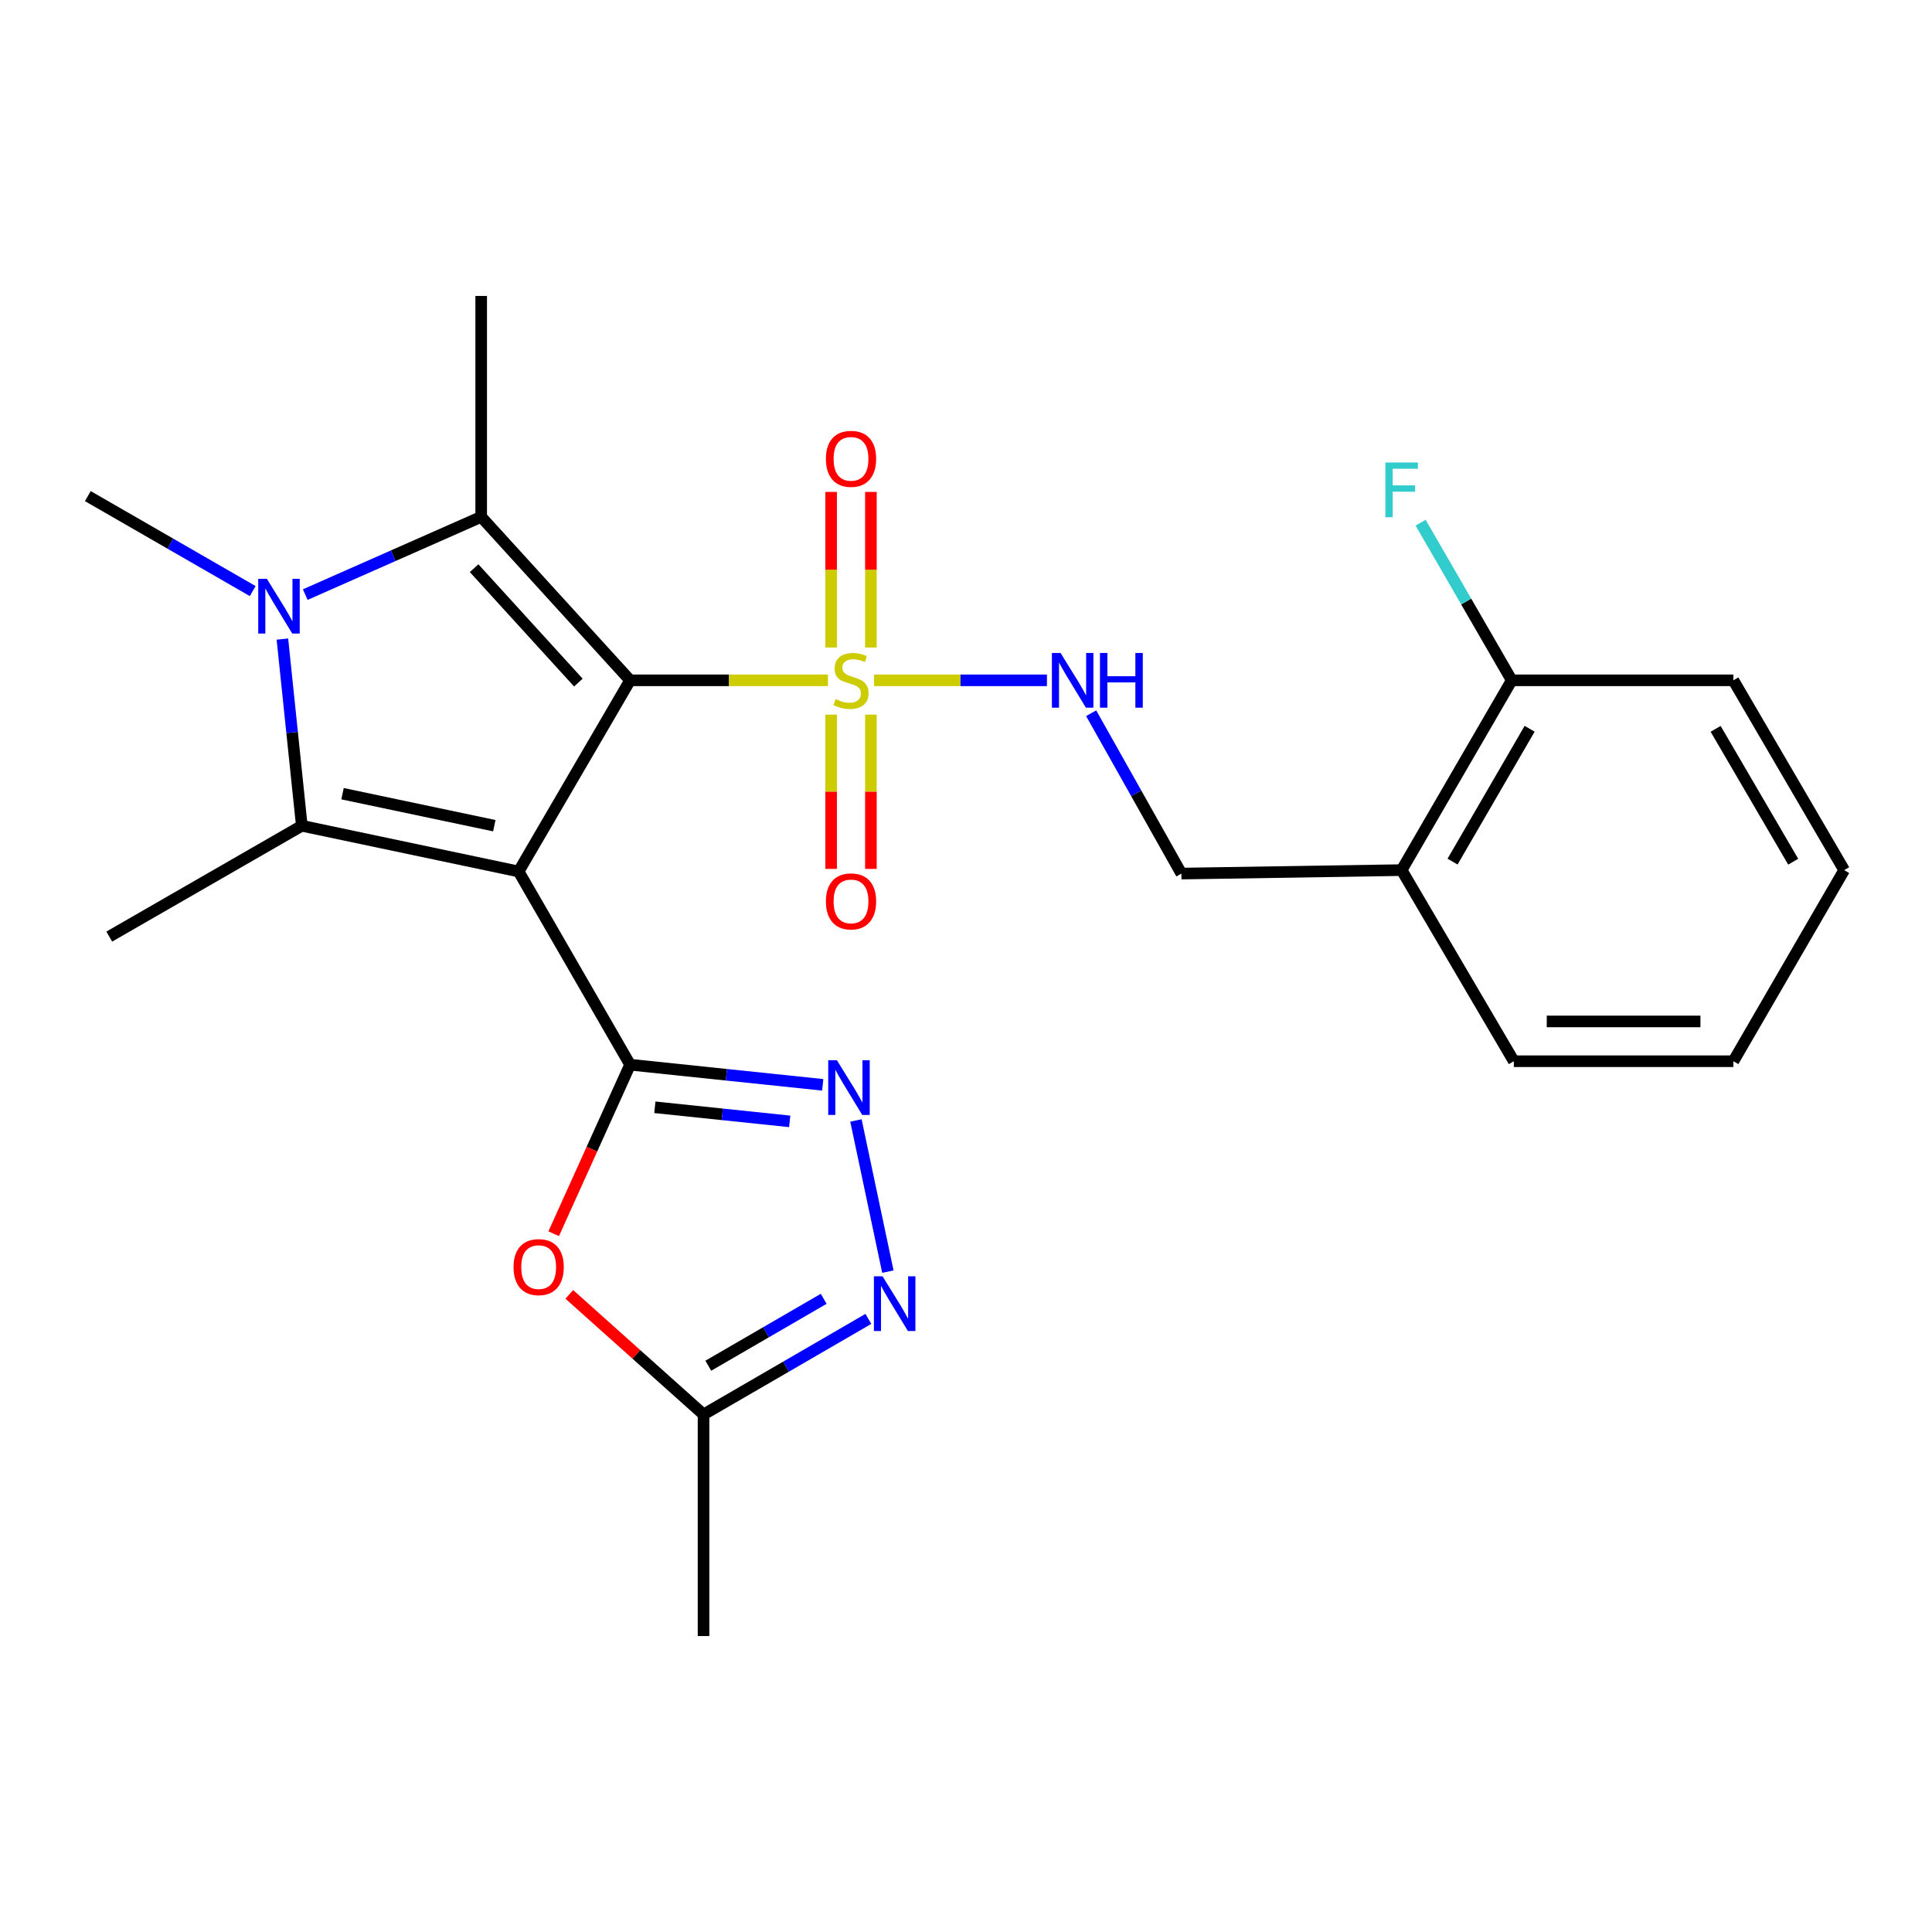 <?xml version='1.0' encoding='iso-8859-1'?>
<svg version='1.1' baseProfile='full'
              xmlns='http://www.w3.org/2000/svg'
                      xmlns:rdkit='http://www.rdkit.org/xml'
                      xmlns:xlink='http://www.w3.org/1999/xlink'
                  xml:space='preserve'
width='1000px' height='1000px' viewBox='0 0 1000 1000'>
<!-- END OF HEADER -->
<rect style='opacity:1.0;fill:#FFFFFF;stroke:none' width='1000' height='1000' x='0' y='0'> </rect>
<path class='bond-0' d='M 326.14,352.135 L 268.431,451.078' style='fill:none;fill-rule:evenodd;stroke:#000000;stroke-width:6px;stroke-linecap:butt;stroke-linejoin:miter;stroke-opacity:1' />
<path class='bond-1' d='M 326.14,352.135 L 377.342,352.135' style='fill:none;fill-rule:evenodd;stroke:#000000;stroke-width:6px;stroke-linecap:butt;stroke-linejoin:miter;stroke-opacity:1' />
<path class='bond-1' d='M 377.342,352.135 L 428.545,352.135' style='fill:none;fill-rule:evenodd;stroke:#CCCC00;stroke-width:6px;stroke-linecap:butt;stroke-linejoin:miter;stroke-opacity:1' />
<path class='bond-3' d='M 326.14,352.135 L 249.061,267.527' style='fill:none;fill-rule:evenodd;stroke:#000000;stroke-width:6px;stroke-linecap:butt;stroke-linejoin:miter;stroke-opacity:1' />
<path class='bond-3' d='M 299.355,353.313 L 245.399,294.088' style='fill:none;fill-rule:evenodd;stroke:#000000;stroke-width:6px;stroke-linecap:butt;stroke-linejoin:miter;stroke-opacity:1' />
<path class='bond-2' d='M 268.431,451.078 L 326.14,551.085' style='fill:none;fill-rule:evenodd;stroke:#000000;stroke-width:6px;stroke-linecap:butt;stroke-linejoin:miter;stroke-opacity:1' />
<path class='bond-4' d='M 268.431,451.078 L 156.216,427.417' style='fill:none;fill-rule:evenodd;stroke:#000000;stroke-width:6px;stroke-linecap:butt;stroke-linejoin:miter;stroke-opacity:1' />
<path class='bond-4' d='M 255.848,427.378 L 177.297,410.815' style='fill:none;fill-rule:evenodd;stroke:#000000;stroke-width:6px;stroke-linecap:butt;stroke-linejoin:miter;stroke-opacity:1' />
<path class='bond-10' d='M 452.431,352.135 L 497.163,352.135' style='fill:none;fill-rule:evenodd;stroke:#CCCC00;stroke-width:6px;stroke-linecap:butt;stroke-linejoin:miter;stroke-opacity:1' />
<path class='bond-10' d='M 497.163,352.135 L 541.894,352.135' style='fill:none;fill-rule:evenodd;stroke:#0000FF;stroke-width:6px;stroke-linecap:butt;stroke-linejoin:miter;stroke-opacity:1' />
<path class='bond-11' d='M 430.186,369.873 L 430.186,409.808' style='fill:none;fill-rule:evenodd;stroke:#CCCC00;stroke-width:6px;stroke-linecap:butt;stroke-linejoin:miter;stroke-opacity:1' />
<path class='bond-11' d='M 430.186,409.808 L 430.186,449.742' style='fill:none;fill-rule:evenodd;stroke:#FF0000;stroke-width:6px;stroke-linecap:butt;stroke-linejoin:miter;stroke-opacity:1' />
<path class='bond-11' d='M 450.78,369.873 L 450.78,409.808' style='fill:none;fill-rule:evenodd;stroke:#CCCC00;stroke-width:6px;stroke-linecap:butt;stroke-linejoin:miter;stroke-opacity:1' />
<path class='bond-11' d='M 450.78,409.808 L 450.78,449.742' style='fill:none;fill-rule:evenodd;stroke:#FF0000;stroke-width:6px;stroke-linecap:butt;stroke-linejoin:miter;stroke-opacity:1' />
<path class='bond-12' d='M 450.78,335.147 L 450.78,294.882' style='fill:none;fill-rule:evenodd;stroke:#CCCC00;stroke-width:6px;stroke-linecap:butt;stroke-linejoin:miter;stroke-opacity:1' />
<path class='bond-12' d='M 450.78,294.882 L 450.78,254.617' style='fill:none;fill-rule:evenodd;stroke:#FF0000;stroke-width:6px;stroke-linecap:butt;stroke-linejoin:miter;stroke-opacity:1' />
<path class='bond-12' d='M 430.186,335.147 L 430.186,294.882' style='fill:none;fill-rule:evenodd;stroke:#CCCC00;stroke-width:6px;stroke-linecap:butt;stroke-linejoin:miter;stroke-opacity:1' />
<path class='bond-12' d='M 430.186,294.882 L 430.186,254.617' style='fill:none;fill-rule:evenodd;stroke:#FF0000;stroke-width:6px;stroke-linecap:butt;stroke-linejoin:miter;stroke-opacity:1' />
<path class='bond-6' d='M 326.14,551.085 L 375.992,556.295' style='fill:none;fill-rule:evenodd;stroke:#000000;stroke-width:6px;stroke-linecap:butt;stroke-linejoin:miter;stroke-opacity:1' />
<path class='bond-6' d='M 375.992,556.295 L 425.843,561.506' style='fill:none;fill-rule:evenodd;stroke:#0000FF;stroke-width:6px;stroke-linecap:butt;stroke-linejoin:miter;stroke-opacity:1' />
<path class='bond-6' d='M 338.955,573.13 L 373.851,576.778' style='fill:none;fill-rule:evenodd;stroke:#000000;stroke-width:6px;stroke-linecap:butt;stroke-linejoin:miter;stroke-opacity:1' />
<path class='bond-6' d='M 373.851,576.778 L 408.747,580.425' style='fill:none;fill-rule:evenodd;stroke:#0000FF;stroke-width:6px;stroke-linecap:butt;stroke-linejoin:miter;stroke-opacity:1' />
<path class='bond-7' d='M 326.14,551.085 L 306.361,594.832' style='fill:none;fill-rule:evenodd;stroke:#000000;stroke-width:6px;stroke-linecap:butt;stroke-linejoin:miter;stroke-opacity:1' />
<path class='bond-7' d='M 306.361,594.832 L 286.581,638.579' style='fill:none;fill-rule:evenodd;stroke:#FF0000;stroke-width:6px;stroke-linecap:butt;stroke-linejoin:miter;stroke-opacity:1' />
<path class='bond-5' d='M 249.061,267.527 L 203.53,287.645' style='fill:none;fill-rule:evenodd;stroke:#000000;stroke-width:6px;stroke-linecap:butt;stroke-linejoin:miter;stroke-opacity:1' />
<path class='bond-5' d='M 203.53,287.645 L 157.998,307.763' style='fill:none;fill-rule:evenodd;stroke:#0000FF;stroke-width:6px;stroke-linecap:butt;stroke-linejoin:miter;stroke-opacity:1' />
<path class='bond-18' d='M 249.061,267.527 L 249.061,153.184' style='fill:none;fill-rule:evenodd;stroke:#000000;stroke-width:6px;stroke-linecap:butt;stroke-linejoin:miter;stroke-opacity:1' />
<path class='bond-17' d='M 156.216,427.417 L 56.564,484.772' style='fill:none;fill-rule:evenodd;stroke:#000000;stroke-width:6px;stroke-linecap:butt;stroke-linejoin:miter;stroke-opacity:1' />
<path class='bond-25' d='M 156.216,427.417 L 151.192,379.103' style='fill:none;fill-rule:evenodd;stroke:#000000;stroke-width:6px;stroke-linecap:butt;stroke-linejoin:miter;stroke-opacity:1' />
<path class='bond-25' d='M 151.192,379.103 L 146.167,330.789' style='fill:none;fill-rule:evenodd;stroke:#0000FF;stroke-width:6px;stroke-linecap:butt;stroke-linejoin:miter;stroke-opacity:1' />
<path class='bond-16' d='M 130.803,305.942 L 88.129,281.363' style='fill:none;fill-rule:evenodd;stroke:#0000FF;stroke-width:6px;stroke-linecap:butt;stroke-linejoin:miter;stroke-opacity:1' />
<path class='bond-16' d='M 88.129,281.363 L 45.455,256.784' style='fill:none;fill-rule:evenodd;stroke:#000000;stroke-width:6px;stroke-linecap:butt;stroke-linejoin:miter;stroke-opacity:1' />
<path class='bond-8' d='M 443.027,579.944 L 459.563,658.192' style='fill:none;fill-rule:evenodd;stroke:#0000FF;stroke-width:6px;stroke-linecap:butt;stroke-linejoin:miter;stroke-opacity:1' />
<path class='bond-9' d='M 294.671,669.965 L 329.409,701.047' style='fill:none;fill-rule:evenodd;stroke:#FF0000;stroke-width:6px;stroke-linecap:butt;stroke-linejoin:miter;stroke-opacity:1' />
<path class='bond-9' d='M 329.409,701.047 L 364.148,732.129' style='fill:none;fill-rule:evenodd;stroke:#000000;stroke-width:6px;stroke-linecap:butt;stroke-linejoin:miter;stroke-opacity:1' />
<path class='bond-26' d='M 449.469,682.66 L 406.809,707.395' style='fill:none;fill-rule:evenodd;stroke:#0000FF;stroke-width:6px;stroke-linecap:butt;stroke-linejoin:miter;stroke-opacity:1' />
<path class='bond-26' d='M 406.809,707.395 L 364.148,732.129' style='fill:none;fill-rule:evenodd;stroke:#000000;stroke-width:6px;stroke-linecap:butt;stroke-linejoin:miter;stroke-opacity:1' />
<path class='bond-26' d='M 426.341,672.264 L 396.479,689.579' style='fill:none;fill-rule:evenodd;stroke:#0000FF;stroke-width:6px;stroke-linecap:butt;stroke-linejoin:miter;stroke-opacity:1' />
<path class='bond-26' d='M 396.479,689.579 L 366.616,706.893' style='fill:none;fill-rule:evenodd;stroke:#000000;stroke-width:6px;stroke-linecap:butt;stroke-linejoin:miter;stroke-opacity:1' />
<path class='bond-20' d='M 364.148,732.129 L 364.148,846.816' style='fill:none;fill-rule:evenodd;stroke:#000000;stroke-width:6px;stroke-linecap:butt;stroke-linejoin:miter;stroke-opacity:1' />
<path class='bond-14' d='M 564.785,369.164 L 588.134,410.664' style='fill:none;fill-rule:evenodd;stroke:#0000FF;stroke-width:6px;stroke-linecap:butt;stroke-linejoin:miter;stroke-opacity:1' />
<path class='bond-14' d='M 588.134,410.664 L 611.483,452.165' style='fill:none;fill-rule:evenodd;stroke:#000000;stroke-width:6px;stroke-linecap:butt;stroke-linejoin:miter;stroke-opacity:1' />
<path class='bond-13' d='M 725.482,450.368 L 611.483,452.165' style='fill:none;fill-rule:evenodd;stroke:#000000;stroke-width:6px;stroke-linecap:butt;stroke-linejoin:miter;stroke-opacity:1' />
<path class='bond-15' d='M 725.482,450.368 L 782.471,352.135' style='fill:none;fill-rule:evenodd;stroke:#000000;stroke-width:6px;stroke-linecap:butt;stroke-linejoin:miter;stroke-opacity:1' />
<path class='bond-15' d='M 751.844,445.967 L 791.736,377.204' style='fill:none;fill-rule:evenodd;stroke:#000000;stroke-width:6px;stroke-linecap:butt;stroke-linejoin:miter;stroke-opacity:1' />
<path class='bond-21' d='M 725.482,450.368 L 783.557,549.288' style='fill:none;fill-rule:evenodd;stroke:#000000;stroke-width:6px;stroke-linecap:butt;stroke-linejoin:miter;stroke-opacity:1' />
<path class='bond-19' d='M 782.471,352.135 L 758.892,311.344' style='fill:none;fill-rule:evenodd;stroke:#000000;stroke-width:6px;stroke-linecap:butt;stroke-linejoin:miter;stroke-opacity:1' />
<path class='bond-19' d='M 758.892,311.344 L 735.313,270.553' style='fill:none;fill-rule:evenodd;stroke:#33CCCC;stroke-width:6px;stroke-linecap:butt;stroke-linejoin:miter;stroke-opacity:1' />
<path class='bond-22' d='M 782.471,352.135 L 897.191,352.135' style='fill:none;fill-rule:evenodd;stroke:#000000;stroke-width:6px;stroke-linecap:butt;stroke-linejoin:miter;stroke-opacity:1' />
<path class='bond-23' d='M 783.557,549.288 L 897.191,549.288' style='fill:none;fill-rule:evenodd;stroke:#000000;stroke-width:6px;stroke-linecap:butt;stroke-linejoin:miter;stroke-opacity:1' />
<path class='bond-23' d='M 800.602,528.694 L 880.146,528.694' style='fill:none;fill-rule:evenodd;stroke:#000000;stroke-width:6px;stroke-linecap:butt;stroke-linejoin:miter;stroke-opacity:1' />
<path class='bond-27' d='M 897.191,352.135 L 954.545,450.368' style='fill:none;fill-rule:evenodd;stroke:#000000;stroke-width:6px;stroke-linecap:butt;stroke-linejoin:miter;stroke-opacity:1' />
<path class='bond-27' d='M 888.009,377.253 L 928.158,446.017' style='fill:none;fill-rule:evenodd;stroke:#000000;stroke-width:6px;stroke-linecap:butt;stroke-linejoin:miter;stroke-opacity:1' />
<path class='bond-24' d='M 897.191,549.288 L 954.545,450.368' style='fill:none;fill-rule:evenodd;stroke:#000000;stroke-width:6px;stroke-linecap:butt;stroke-linejoin:miter;stroke-opacity:1' />
<path  class='atom-2' d='M 432.483 361.855
Q 432.803 361.975, 434.123 362.535
Q 435.443 363.095, 436.883 363.455
Q 438.363 363.775, 439.803 363.775
Q 442.483 363.775, 444.043 362.495
Q 445.603 361.175, 445.603 358.895
Q 445.603 357.335, 444.803 356.375
Q 444.043 355.415, 442.843 354.895
Q 441.643 354.375, 439.643 353.775
Q 437.123 353.015, 435.603 352.295
Q 434.123 351.575, 433.043 350.055
Q 432.003 348.535, 432.003 345.975
Q 432.003 342.415, 434.403 340.215
Q 436.843 338.015, 441.643 338.015
Q 444.923 338.015, 448.643 339.575
L 447.723 342.655
Q 444.323 341.255, 441.763 341.255
Q 439.003 341.255, 437.483 342.415
Q 435.963 343.535, 436.003 345.495
Q 436.003 347.015, 436.763 347.935
Q 437.563 348.855, 438.683 349.375
Q 439.843 349.895, 441.763 350.495
Q 444.323 351.295, 445.843 352.095
Q 447.363 352.895, 448.443 354.535
Q 449.563 356.135, 449.563 358.895
Q 449.563 362.815, 446.923 364.935
Q 444.323 367.015, 439.963 367.015
Q 437.443 367.015, 435.523 366.455
Q 433.643 365.935, 431.403 365.015
L 432.483 361.855
' fill='#CCCC00'/>
<path  class='atom-6' d='M 138.138 299.612
L 147.418 314.612
Q 148.338 316.092, 149.818 318.772
Q 151.298 321.452, 151.378 321.612
L 151.378 299.612
L 155.138 299.612
L 155.138 327.932
L 151.258 327.932
L 141.298 311.532
Q 140.138 309.612, 138.898 307.412
Q 137.698 305.212, 137.338 304.532
L 137.338 327.932
L 133.658 327.932
L 133.658 299.612
L 138.138 299.612
' fill='#0000FF'/>
<path  class='atom-7' d='M 433.171 548.766
L 442.451 563.766
Q 443.371 565.246, 444.851 567.926
Q 446.331 570.606, 446.411 570.766
L 446.411 548.766
L 450.171 548.766
L 450.171 577.086
L 446.291 577.086
L 436.331 560.686
Q 435.171 558.766, 433.931 556.566
Q 432.731 554.366, 432.371 553.686
L 432.371 577.086
L 428.691 577.086
L 428.691 548.766
L 433.171 548.766
' fill='#0000FF'/>
<path  class='atom-8' d='M 265.808 655.851
Q 265.808 649.051, 269.168 645.251
Q 272.528 641.451, 278.808 641.451
Q 285.088 641.451, 288.448 645.251
Q 291.808 649.051, 291.808 655.851
Q 291.808 662.731, 288.408 666.651
Q 285.008 670.531, 278.808 670.531
Q 272.568 670.531, 269.168 666.651
Q 265.808 662.771, 265.808 655.851
M 278.808 667.331
Q 283.128 667.331, 285.448 664.451
Q 287.808 661.531, 287.808 655.851
Q 287.808 650.291, 285.448 647.491
Q 283.128 644.651, 278.808 644.651
Q 274.488 644.651, 272.128 647.451
Q 269.808 650.251, 269.808 655.851
Q 269.808 661.571, 272.128 664.451
Q 274.488 667.331, 278.808 667.331
' fill='#FF0000'/>
<path  class='atom-9' d='M 456.808 660.615
L 466.088 675.615
Q 467.008 677.095, 468.488 679.775
Q 469.968 682.455, 470.048 682.615
L 470.048 660.615
L 473.808 660.615
L 473.808 688.935
L 469.928 688.935
L 459.968 672.535
Q 458.808 670.615, 457.568 668.415
Q 456.368 666.215, 456.008 665.535
L 456.008 688.935
L 452.328 688.935
L 452.328 660.615
L 456.808 660.615
' fill='#0000FF'/>
<path  class='atom-11' d='M 548.944 337.975
L 558.224 352.975
Q 559.144 354.455, 560.624 357.135
Q 562.104 359.815, 562.184 359.975
L 562.184 337.975
L 565.944 337.975
L 565.944 366.295
L 562.064 366.295
L 552.104 349.895
Q 550.944 347.975, 549.704 345.775
Q 548.504 343.575, 548.144 342.895
L 548.144 366.295
L 544.464 366.295
L 544.464 337.975
L 548.944 337.975
' fill='#0000FF'/>
<path  class='atom-11' d='M 569.344 337.975
L 573.184 337.975
L 573.184 350.015
L 587.664 350.015
L 587.664 337.975
L 591.504 337.975
L 591.504 366.295
L 587.664 366.295
L 587.664 353.215
L 573.184 353.215
L 573.184 366.295
L 569.344 366.295
L 569.344 337.975
' fill='#0000FF'/>
<path  class='atom-12' d='M 427.483 466.557
Q 427.483 459.757, 430.843 455.957
Q 434.203 452.157, 440.483 452.157
Q 446.763 452.157, 450.123 455.957
Q 453.483 459.757, 453.483 466.557
Q 453.483 473.437, 450.083 477.357
Q 446.683 481.237, 440.483 481.237
Q 434.243 481.237, 430.843 477.357
Q 427.483 473.477, 427.483 466.557
M 440.483 478.037
Q 444.803 478.037, 447.123 475.157
Q 449.483 472.237, 449.483 466.557
Q 449.483 460.997, 447.123 458.197
Q 444.803 455.357, 440.483 455.357
Q 436.163 455.357, 433.803 458.157
Q 431.483 460.957, 431.483 466.557
Q 431.483 472.277, 433.803 475.157
Q 436.163 478.037, 440.483 478.037
' fill='#FF0000'/>
<path  class='atom-13' d='M 427.483 237.494
Q 427.483 230.694, 430.843 226.894
Q 434.203 223.094, 440.483 223.094
Q 446.763 223.094, 450.123 226.894
Q 453.483 230.694, 453.483 237.494
Q 453.483 244.374, 450.083 248.294
Q 446.683 252.174, 440.483 252.174
Q 434.243 252.174, 430.843 248.294
Q 427.483 244.414, 427.483 237.494
M 440.483 248.974
Q 444.803 248.974, 447.123 246.094
Q 449.483 243.174, 449.483 237.494
Q 449.483 231.934, 447.123 229.134
Q 444.803 226.294, 440.483 226.294
Q 436.163 226.294, 433.803 229.094
Q 431.483 231.894, 431.483 237.494
Q 431.483 243.214, 433.803 246.094
Q 436.163 248.974, 440.483 248.974
' fill='#FF0000'/>
<path  class='atom-20' d='M 717.062 239.386
L 733.902 239.386
L 733.902 242.626
L 720.862 242.626
L 720.862 251.226
L 732.462 251.226
L 732.462 254.506
L 720.862 254.506
L 720.862 267.706
L 717.062 267.706
L 717.062 239.386
' fill='#33CCCC'/>
</svg>
